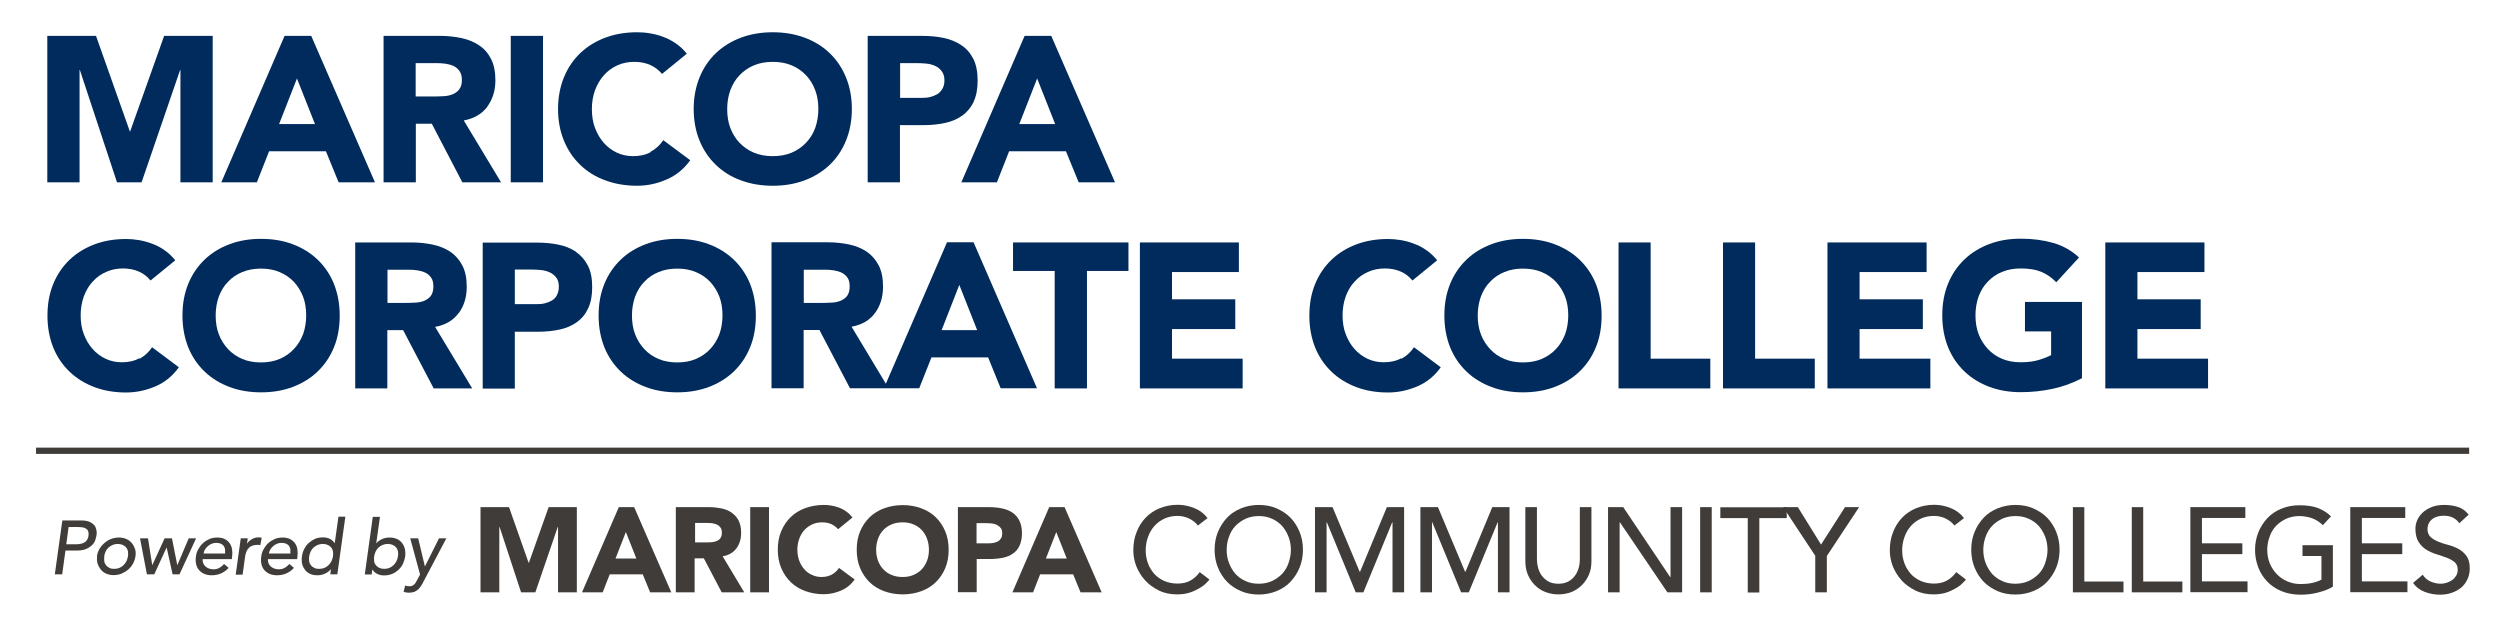 <svg id="logos" xmlns="http://www.w3.org/2000/svg" viewBox="0 0 159.62 40"><defs><style>.mcor-primary{fill:#002b5c;}.mcor-primary,.logo-words-2{stroke-width:0px;}.logo-words-2{fill:#3f3c39;}</style></defs><path class="mcor-primary" d="M8.9,22.87c-.32.18-.7.26-1.12.26-.37,0-.71-.07-1.03-.22-.32-.15-.6-.36-.84-.63-.24-.27-.42-.58-.56-.95-.14-.36-.2-.77-.2-1.2s.07-.83.2-1.2c.14-.37.32-.69.57-.95.24-.27.53-.48.86-.62.33-.15.69-.22,1.07-.22s.73.07,1.02.2c.29.13.54.32.74.57l1.58-1.29c-.2-.25-.43-.47-.68-.64-.25-.18-.52-.32-.8-.42-.28-.11-.56-.18-.84-.23-.29-.05-.56-.07-.82-.07-.73,0-1.4.11-2.01.34-.61.23-1.14.55-1.59.98-.45.43-.8.94-1.05,1.55-.25.61-.37,1.28-.37,2.03s.13,1.42.37,2.03c.25.61.6,1.12,1.05,1.55.45.43.98.75,1.59.98.61.23,1.28.34,2.01.34.64,0,1.26-.13,1.87-.39.61-.26,1.11-.67,1.5-1.22l-1.71-1.28c-.21.32-.48.56-.8.74Z"></path><path class="mcor-primary" d="M20.27,16.57c-.45-.43-.98-.75-1.59-.98-.61-.23-1.29-.34-2.01-.34s-1.4.11-2.01.34c-.61.23-1.14.55-1.59.98-.45.43-.8.94-1.05,1.55-.25.61-.37,1.28-.37,2.03s.13,1.42.37,2.03c.25.61.6,1.12,1.05,1.55.45.43.98.75,1.59.98.61.23,1.28.34,2.01.34s1.4-.11,2.01-.34c.61-.23,1.14-.55,1.59-.98.45-.43.8-.94,1.05-1.55s.37-1.28.37-2.03-.13-1.42-.37-2.03c-.25-.61-.6-1.12-1.05-1.55ZM19.35,21.34c-.14.36-.33.68-.59.95-.25.27-.56.48-.91.63-.36.15-.75.22-1.19.22s-.84-.07-1.19-.22-.66-.36-.91-.63c-.25-.27-.45-.58-.59-.95-.14-.36-.2-.77-.2-1.2s.07-.83.2-1.2c.14-.37.33-.69.59-.95.25-.27.56-.48.91-.62.36-.15.75-.22,1.19-.22s.84.07,1.19.22c.36.15.66.36.91.62.25.27.45.59.59.95.14.37.2.77.2,1.2s-.07.84-.2,1.2Z"></path><path class="mcor-primary" d="M29.29,19.99c.34-.46.51-1.02.51-1.68,0-.54-.09-1-.28-1.36-.19-.36-.44-.65-.76-.87-.32-.21-.69-.37-1.12-.46-.43-.09-.87-.14-1.35-.14h-3.61v9.32h2.05v-3.72h1.01l1.95,3.72h2.46l-2.37-3.93c.66-.12,1.16-.41,1.5-.88ZM27.51,18.89c-.11.14-.25.24-.41.31-.17.07-.35.11-.56.12-.21.01-.4.02-.59.02h-1.21v-2.12h1.34c.18,0,.37.01.57.04.19.03.36.08.51.15.15.07.27.18.37.32.1.14.14.33.14.57,0,.25-.06.45-.16.59Z"></path><path class="mcor-primary" d="M36.77,16.07c-.32-.21-.7-.37-1.12-.45-.43-.09-.89-.13-1.37-.13h-3.46v9.32h2.05v-3.63h1.5c.49,0,.95-.05,1.37-.14.42-.09.78-.25,1.09-.47.31-.22.55-.51.72-.88.18-.37.26-.82.26-1.37s-.09-1.01-.28-1.37c-.19-.36-.44-.65-.76-.87ZM35.56,18.85c-.08.14-.19.26-.33.34-.14.08-.29.14-.46.18-.17.04-.35.05-.53.05h-1.37v-2.21h1.05c.19,0,.39.01.61.03.21.02.4.07.57.15.17.08.31.19.42.34.11.14.16.34.16.57,0,.22-.04.4-.13.55Z"></path><path class="mcor-primary" d="M46.84,16.57c-.45-.43-.98-.75-1.59-.98-.61-.23-1.29-.34-2.01-.34s-1.4.11-2.01.34c-.61.23-1.14.55-1.59.98-.45.43-.8.94-1.05,1.55-.25.61-.37,1.28-.37,2.03s.13,1.42.37,2.03c.25.61.6,1.12,1.05,1.55.45.43.98.75,1.59.98.61.23,1.28.34,2.01.34s1.4-.11,2.01-.34c.61-.23,1.14-.55,1.59-.98.45-.43.8-.94,1.05-1.55s.37-1.28.37-2.03-.13-1.42-.37-2.03c-.25-.61-.6-1.12-1.05-1.55ZM45.93,21.34c-.14.36-.33.68-.59.95-.25.27-.56.48-.91.63s-.75.22-1.19.22-.84-.07-1.19-.22c-.36-.15-.66-.36-.91-.63-.25-.27-.45-.58-.59-.95-.14-.36-.2-.77-.2-1.2s.07-.83.2-1.2c.14-.37.33-.69.59-.95.25-.27.56-.48.91-.62.36-.15.75-.22,1.19-.22s.84.07,1.19.22c.36.15.66.36.91.62.25.27.45.59.59.95.14.37.2.77.2,1.2s-.07.84-.2,1.2Z"></path><path class="mcor-primary" d="M60.46,15.48l-3.9,9.02-2.19-3.64c.66-.12,1.16-.41,1.5-.88.34-.46.51-1.02.51-1.68,0-.54-.09-1-.28-1.36-.19-.36-.44-.65-.76-.87-.32-.21-.69-.37-1.12-.46-.43-.09-.87-.14-1.35-.14h-3.61v9.32h2.05v-3.72h1.01l1.95,3.72h4.42l.78-1.97h3.62l.8,1.97h2.32l-4.05-9.32h-1.7ZM54.09,18.89c-.11.14-.25.24-.41.31-.17.07-.35.11-.56.12-.21.01-.4.02-.59.02h-1.21v-2.12h1.34c.18,0,.37.01.57.04.19.03.36.08.51.15.15.07.27.18.37.32.1.14.14.33.14.57,0,.25-.06.45-.16.59ZM60.12,21.08l1.13-2.89,1.14,2.89h-2.28Z"></path><polygon class="mcor-primary" points="64.68 17.3 67.34 17.3 67.34 24.8 69.4 24.8 69.4 17.3 72.05 17.3 72.05 15.48 64.68 15.48 64.68 17.3"></polygon><polygon class="mcor-primary" points="74.83 22.9 74.83 21.01 78.87 21.01 78.87 19.11 74.83 19.11 74.83 17.37 79.1 17.37 79.1 15.48 72.78 15.48 72.78 24.8 79.34 24.8 79.34 22.9 74.83 22.9"></polygon><path class="mcor-primary" d="M89.47,22.87c-.32.18-.7.26-1.12.26-.37,0-.71-.07-1.03-.22-.32-.15-.6-.36-.84-.63-.24-.27-.42-.58-.56-.95-.14-.36-.2-.77-.2-1.2s.07-.83.2-1.2c.14-.37.32-.69.57-.95.24-.27.53-.48.86-.62.33-.15.69-.22,1.07-.22s.73.07,1.02.2c.29.13.54.32.74.57l1.58-1.29c-.2-.25-.43-.47-.68-.64-.25-.18-.52-.32-.8-.42-.28-.11-.56-.18-.84-.23-.29-.05-.56-.07-.82-.07-.73,0-1.4.11-2.01.34-.61.23-1.14.55-1.59.98-.45.43-.8.94-1.05,1.55-.25.61-.37,1.28-.37,2.03s.13,1.42.37,2.03c.25.61.6,1.12,1.05,1.55.45.43.98.75,1.59.98.61.23,1.28.34,2.01.34.64,0,1.26-.13,1.87-.39.61-.26,1.11-.67,1.5-1.22l-1.71-1.28c-.21.32-.48.56-.8.74Z"></path><path class="mcor-primary" d="M100.84,16.57c-.45-.43-.98-.75-1.59-.98-.61-.23-1.29-.34-2.01-.34s-1.4.11-2.01.34c-.61.23-1.14.55-1.59.98-.45.43-.8.94-1.05,1.55-.25.61-.37,1.28-.37,2.03s.13,1.42.37,2.03c.25.61.6,1.12,1.05,1.55.45.43.98.75,1.59.98.61.23,1.28.34,2.01.34s1.4-.11,2.01-.34c.61-.23,1.14-.55,1.59-.98.45-.43.8-.94,1.05-1.55s.37-1.28.37-2.03-.13-1.42-.37-2.03c-.25-.61-.6-1.12-1.05-1.55ZM99.93,21.34c-.14.36-.33.68-.59.95-.25.27-.56.48-.91.63-.36.15-.75.22-1.19.22s-.84-.07-1.19-.22c-.36-.15-.66-.36-.91-.63-.25-.27-.45-.58-.59-.95-.14-.36-.2-.77-.2-1.2s.07-.83.2-1.2c.14-.37.33-.69.59-.95.25-.27.56-.48.91-.62.36-.15.75-.22,1.19-.22s.84.07,1.19.22c.36.15.66.36.91.62.25.27.45.59.59.95.14.37.2.77.2,1.2s-.07.84-.2,1.2Z"></path><polygon class="mcor-primary" points="105.39 15.48 103.34 15.48 103.34 24.8 109.2 24.8 109.2 22.9 105.39 22.9 105.39 15.48"></polygon><polygon class="mcor-primary" points="112.06 15.48 110.01 15.48 110.01 24.8 115.87 24.8 115.87 22.9 112.06 22.9 112.06 15.48"></polygon><polygon class="mcor-primary" points="118.73 21.01 122.77 21.01 122.77 19.11 118.73 19.11 118.73 17.37 123.01 17.37 123.01 15.48 116.68 15.48 116.68 24.8 123.25 24.8 123.25 22.9 118.73 22.9 118.73 21.01"></polygon><path class="mcor-primary" d="M129.29,21.16h1.67v1.51c-.19.11-.45.21-.78.31-.32.1-.71.15-1.16.15s-.84-.07-1.19-.22c-.36-.15-.66-.36-.91-.63-.25-.27-.45-.58-.59-.95-.14-.36-.2-.77-.2-1.2s.07-.83.2-1.2c.14-.37.33-.69.59-.95.25-.27.56-.48.91-.62.36-.15.75-.22,1.19-.22.53,0,.96.07,1.32.22.35.15.67.37.95.66l1.45-1.58c-.47-.44-1.02-.75-1.65-.93-.63-.18-1.31-.27-2.06-.27s-1.4.11-2.01.34c-.61.23-1.14.55-1.59.98-.45.43-.8.94-1.05,1.55-.25.61-.37,1.28-.37,2.03s.13,1.42.37,2.03c.25.61.6,1.12,1.05,1.55.45.43.98.75,1.59.98.61.23,1.28.34,2.01.34.68,0,1.36-.07,2.01-.21.66-.14,1.29-.37,1.89-.68v-4.87h-3.64v1.89Z"></path><polygon class="mcor-primary" points="136.47 22.9 136.47 21.01 140.51 21.01 140.51 19.11 136.47 19.11 136.47 17.37 140.75 17.37 140.75 15.48 134.42 15.48 134.42 24.8 140.98 24.8 140.98 22.9 136.47 22.9"></polygon><path class="logo-words-2" d="M30.69,32.38h1.81l1.25,3.55h.02l1.26-3.55h1.8v5.44h-1.2v-4.17h-.02l-1.43,4.17h-.91l-1.37-4.17h-.02v4.17h-1.2v-5.44Z"></path><path class="logo-words-2" d="M39.5,32.38h.99l2.37,5.44h-1.35l-.47-1.15h-2.11l-.45,1.15h-1.32l2.35-5.44ZM39.96,33.97l-.66,1.69h1.33l-.67-1.69Z"></path><path class="logo-words-2" d="M43.17,32.38h2.1c.28,0,.54.03.79.08.25.05.47.14.65.27s.34.29.45.51c.11.21.16.48.16.79,0,.38-.1.71-.3.98-.2.27-.49.44-.88.51l1.38,2.3h-1.44l-1.14-2.17h-.59v2.17h-1.2v-5.44ZM44.37,34.63h.71c.11,0,.22,0,.34-.01s.23-.03.33-.07c.1-.04.18-.1.24-.18.06-.08.1-.2.1-.35,0-.14-.03-.25-.08-.33-.06-.08-.13-.14-.22-.19-.09-.04-.19-.07-.3-.09-.11-.02-.22-.02-.33-.02h-.78v1.24Z"></path><path class="logo-words-2" d="M47.9,32.38h1.2v5.44h-1.2v-5.44Z"></path><path class="logo-words-2" d="M53.52,33.8c-.12-.14-.26-.25-.43-.33s-.37-.12-.6-.12-.43.04-.63.13c-.19.09-.36.21-.5.36s-.25.34-.33.56-.12.45-.12.7.04.49.12.7c.08.21.19.4.33.55.14.16.3.28.49.36.19.09.39.13.6.13.25,0,.46-.05.65-.15.19-.1.35-.25.47-.43l1,.74c-.23.32-.52.56-.88.71-.35.15-.72.23-1.09.23-.43,0-.82-.07-1.18-.2s-.67-.32-.93-.57c-.26-.25-.46-.55-.61-.9-.15-.35-.22-.75-.22-1.18s.07-.83.22-1.18c.15-.35.35-.65.61-.9.26-.25.57-.44.93-.57.36-.13.75-.2,1.18-.2.15,0,.31.01.48.04.17.03.33.07.49.13.16.06.32.14.46.25.15.1.28.23.4.38l-.92.75Z"></path><path class="logo-words-2" d="M54.7,35.1c0-.44.07-.83.22-1.18.15-.35.35-.65.61-.9.26-.25.57-.44.93-.57.36-.13.75-.2,1.18-.2s.82.07,1.17.2c.36.13.67.32.93.57.26.25.46.55.61.9.15.35.22.75.22,1.18s-.07.83-.22,1.18c-.15.35-.35.65-.61.9-.26.25-.57.44-.93.57s-.75.2-1.17.2-.82-.07-1.18-.2-.67-.32-.93-.57c-.26-.25-.46-.55-.61-.9-.15-.35-.22-.75-.22-1.18ZM55.94,35.1c0,.26.04.49.12.7.08.21.19.4.34.55.15.16.33.28.53.36.21.09.44.13.7.13s.49-.04.69-.13c.21-.09.39-.21.53-.36.15-.16.26-.34.34-.55.08-.21.12-.45.12-.7s-.04-.48-.12-.7c-.08-.22-.19-.4-.34-.56-.15-.16-.33-.28-.53-.36-.21-.09-.44-.13-.69-.13s-.49.04-.7.13c-.21.09-.39.21-.53.36-.15.16-.26.34-.34.56s-.12.45-.12.7Z"></path><path class="logo-words-2" d="M61.15,32.38h2.02c.28,0,.55.03.8.08.25.05.47.14.66.26.19.13.34.29.45.51s.17.48.17.8-.05.58-.15.8c-.1.22-.24.39-.42.51-.18.13-.39.22-.64.27-.25.05-.51.08-.8.08h-.88v2.12h-1.2v-5.44ZM62.35,34.69h.8c.11,0,.21-.01.31-.03.1-.02.19-.06.27-.1.08-.05.14-.12.19-.2.05-.08.07-.19.07-.32,0-.14-.03-.25-.1-.33-.06-.08-.15-.15-.25-.2-.1-.05-.21-.08-.33-.09-.12-.01-.24-.02-.35-.02h-.61v1.29Z"></path><path class="logo-words-2" d="M66.98,32.38h.99l2.37,5.44h-1.35l-.47-1.15h-2.11l-.45,1.15h-1.32l2.35-5.44ZM67.44,33.97l-.66,1.69h1.33l-.67-1.69Z"></path><path class="logo-words-2" d="M76.49,33.56c-.15-.2-.35-.35-.58-.46-.24-.11-.48-.16-.73-.16-.31,0-.58.06-.83.17-.25.12-.46.27-.64.47-.18.2-.31.43-.41.7-.1.27-.15.56-.15.86,0,.29.05.56.14.81.09.26.23.48.4.68.17.19.39.35.64.46.25.11.54.17.85.17s.59-.06.82-.19c.24-.13.43-.31.6-.54l.62.47c-.04.06-.11.14-.22.24-.1.11-.24.21-.41.31-.17.1-.37.2-.61.28-.24.08-.51.12-.83.12-.43,0-.82-.08-1.16-.25s-.64-.38-.88-.65c-.24-.27-.43-.57-.56-.9-.13-.34-.19-.67-.19-1.02,0-.42.07-.81.21-1.16.14-.36.33-.66.58-.92.25-.26.55-.46.89-.6.35-.14.73-.22,1.15-.22.36,0,.71.07,1.06.21.35.14.63.35.85.64l-.61.47Z"></path><path class="logo-words-2" d="M80.37,37.96c-.41,0-.8-.07-1.14-.22s-.65-.35-.89-.6-.44-.56-.58-.91c-.14-.35-.21-.72-.21-1.13s.07-.78.21-1.13c.14-.35.34-.65.58-.91s.55-.46.89-.6.73-.22,1.14-.22.8.07,1.14.22.65.35.89.6.44.56.58.91c.14.35.21.72.21,1.13s-.07.78-.21,1.13c-.14.35-.34.65-.58.91s-.55.46-.89.6-.73.22-1.14.22ZM80.37,37.27c.31,0,.59-.06.84-.17.25-.12.47-.27.65-.46.18-.19.32-.42.41-.69s.15-.54.15-.84-.05-.58-.15-.84c-.1-.26-.24-.49-.41-.69-.18-.19-.39-.35-.65-.46-.25-.12-.53-.17-.84-.17s-.59.06-.84.17c-.25.12-.47.27-.65.46-.18.19-.32.42-.41.69-.1.26-.15.54-.15.84s.05.58.15.84c.1.26.24.49.41.69.18.19.39.35.65.46.25.12.53.17.84.17Z"></path><path class="logo-words-2" d="M83.98,32.38h1.1l1.73,4.12h.03l1.71-4.12h1.1v5.44h-.74v-4.47h-.02l-1.84,4.47h-.49l-1.84-4.47h-.02v4.47h-.74v-5.44Z"></path><path class="logo-words-2" d="M90.71,32.38h1.1l1.73,4.12h.03l1.71-4.12h1.1v5.44h-.74v-4.47h-.02l-1.84,4.47h-.49l-1.84-4.47h-.02v4.47h-.74v-5.44Z"></path><path class="logo-words-2" d="M98.13,32.38v3.33c0,.17.02.34.07.53.05.18.12.35.23.5.11.15.25.28.42.38.17.1.39.15.65.15s.47-.05.65-.15c.17-.1.31-.22.42-.38.11-.15.18-.32.23-.5.05-.18.07-.36.07-.53v-3.33h.74v3.45c0,.32-.05.61-.16.86-.11.26-.26.48-.45.67s-.41.34-.67.44c-.26.1-.53.15-.83.15s-.57-.05-.83-.15c-.26-.1-.48-.25-.67-.44-.19-.19-.34-.41-.45-.67-.11-.26-.16-.55-.16-.86v-3.45h.74Z"></path><path class="logo-words-2" d="M102.67,32.38h.97l3,4.47h.02v-4.47h.74v5.44h-.94l-3.03-4.47h-.02v4.47h-.74v-5.44Z"></path><path class="logo-words-2" d="M108.55,32.38h.74v5.44h-.74v-5.44Z"></path><path class="logo-words-2" d="M111.59,33.08h-1.75v-.69h4.24v.69h-1.75v4.75h-.74v-4.75Z"></path><path class="logo-words-2" d="M115.91,35.5l-2.06-3.12h.94l1.48,2.39,1.53-2.39h.9l-2.06,3.12v2.32h-.74v-2.32Z"></path><path class="logo-words-2" d="M124.79,33.56c-.15-.2-.35-.35-.58-.46-.24-.11-.48-.16-.73-.16-.31,0-.58.06-.83.17-.25.12-.46.27-.64.47-.18.2-.31.43-.41.7-.1.27-.15.56-.15.86,0,.29.05.56.14.81.09.26.23.48.4.68.17.19.39.35.64.46.25.11.54.17.85.17s.59-.06.82-.19c.24-.13.43-.31.6-.54l.62.47c-.04.06-.11.14-.22.24-.1.11-.24.21-.41.31-.17.1-.37.2-.61.28-.24.08-.51.12-.83.12-.43,0-.82-.08-1.16-.25s-.64-.38-.88-.65c-.24-.27-.43-.57-.56-.9-.13-.34-.19-.67-.19-1.02,0-.42.07-.81.21-1.16.14-.36.33-.66.58-.92.25-.26.55-.46.89-.6.35-.14.73-.22,1.15-.22.36,0,.71.07,1.06.21.35.14.63.35.85.64l-.61.47Z"></path><path class="logo-words-2" d="M128.68,37.96c-.41,0-.8-.07-1.14-.22s-.65-.35-.89-.6-.44-.56-.58-.91c-.14-.35-.21-.72-.21-1.13s.07-.78.21-1.13c.14-.35.34-.65.58-.91s.55-.46.89-.6.73-.22,1.14-.22.8.07,1.14.22.65.35.89.6.44.56.58.91c.14.35.21.72.21,1.13s-.07.78-.21,1.13c-.14.35-.34.65-.58.91s-.55.46-.89.6-.73.22-1.14.22ZM128.68,37.27c.31,0,.59-.06.84-.17.25-.12.47-.27.65-.46.18-.19.32-.42.41-.69s.15-.54.15-.84-.05-.58-.15-.84c-.1-.26-.24-.49-.41-.69-.18-.19-.39-.35-.65-.46-.25-.12-.53-.17-.84-.17s-.59.06-.84.17c-.25.12-.47.27-.65.46-.18.19-.32.42-.41.69-.1.26-.15.54-.15.84s.05.58.15.84c.1.26.24.49.41.69.18.19.39.35.65.46.25.12.53.17.84.17Z"></path><path class="logo-words-2" d="M132.34,32.38h.74v4.75h2.5v.69h-3.23v-5.44Z"></path><path class="logo-words-2" d="M136.1,32.38h.74v4.75h2.5v.69h-3.23v-5.44Z"></path><path class="logo-words-2" d="M139.85,32.38h3.51v.69h-2.77v1.62h2.58v.69h-2.58v1.74h2.91v.69h-3.65v-5.44Z"></path><path class="logo-words-2" d="M148.95,34.78v2.68c-.13.08-.28.15-.45.22-.17.06-.34.11-.53.16s-.37.08-.55.1c-.19.02-.36.03-.53.03-.46,0-.87-.08-1.23-.23-.36-.15-.67-.36-.91-.62-.25-.26-.44-.56-.57-.91-.13-.35-.2-.71-.2-1.09,0-.4.07-.78.21-1.13.14-.35.34-.65.58-.91s.55-.46.89-.6.73-.22,1.14-.22c.5,0,.91.06,1.23.19.32.13.58.3.8.52l-.52.56c-.23-.22-.46-.36-.71-.45-.25-.08-.51-.13-.79-.13-.31,0-.59.06-.84.17-.25.12-.47.27-.65.46-.18.19-.32.42-.41.69-.1.26-.15.54-.15.84s.05.59.16.86c.11.26.26.49.45.69.19.19.41.35.67.46.26.11.54.17.84.17.26,0,.51-.02.74-.07.23-.05.43-.12.6-.21v-1.51h-1.21v-.69h1.94Z"></path><path class="logo-words-2" d="M150.06,32.38h3.51v.69h-2.77v1.62h2.58v.69h-2.58v1.74h2.91v.69h-3.65v-5.44Z"></path><path class="logo-words-2" d="M154.68,36.69c.13.2.3.35.51.44.21.09.42.14.64.14.12,0,.25-.02.38-.06.13-.04.24-.1.35-.17s.19-.17.26-.28.1-.24.1-.39c0-.21-.07-.37-.2-.48-.13-.11-.3-.2-.5-.28-.2-.07-.41-.15-.65-.22-.23-.07-.45-.17-.65-.29-.2-.12-.36-.29-.5-.5-.13-.21-.2-.49-.2-.84,0-.16.03-.33.1-.51.07-.18.18-.34.33-.49.15-.15.34-.27.57-.37.23-.1.51-.15.84-.15.3,0,.58.04.85.12.27.08.51.25.71.5l-.6.55c-.09-.14-.22-.26-.39-.35-.17-.09-.36-.13-.58-.13s-.38.03-.51.08c-.14.05-.24.12-.33.21-.08.08-.14.18-.17.27-.03.1-.05.19-.05.27,0,.23.07.41.2.53.13.12.3.22.5.3.2.08.41.15.65.21.23.06.45.15.65.26.2.11.36.26.5.45.13.19.2.44.2.77,0,.26-.05.5-.15.71-.1.21-.23.39-.4.53-.17.14-.37.25-.6.33-.23.08-.48.12-.74.12-.35,0-.68-.06-.99-.18-.31-.12-.56-.31-.74-.57l.61-.52Z"></path><path class="logo-words-2" d="M3.98,33.23h1.21c.22,0,.4.03.53.09s.24.14.31.23c.07.09.11.2.13.31.02.12.02.23,0,.33-.02.11-.05.22-.09.33s-.12.22-.22.31c-.1.09-.22.17-.37.23-.15.06-.34.09-.56.09h-.74l-.21,1.52h-.47l.48-3.44ZM4.23,34.75h.61c.09,0,.18,0,.27-.02.09-.01.17-.04.25-.08.08-.04.14-.09.19-.17.05-.07.09-.17.1-.28.02-.12,0-.21-.02-.28s-.08-.13-.14-.17c-.06-.04-.14-.07-.23-.08-.09-.01-.18-.02-.27-.02h-.61l-.15,1.11Z"></path><path class="logo-words-2" d="M6.19,35.52c.02-.17.08-.33.16-.47s.19-.27.32-.38c.13-.11.27-.2.43-.26.16-.06.32-.09.49-.09s.33.03.47.09.26.15.35.26c.1.11.16.24.21.38s.05.3.03.47c-.03.17-.08.33-.16.47-.08.15-.19.28-.31.38-.13.11-.27.19-.43.26-.16.06-.32.09-.49.09s-.33-.03-.47-.09c-.14-.06-.26-.15-.35-.26-.09-.11-.16-.24-.21-.38-.04-.15-.05-.31-.03-.47ZM6.66,35.52c-.02.12-.01.22,0,.32s.06.18.11.25c.05.07.13.12.22.17s.19.06.31.06.22-.02.32-.06c.1-.04.19-.1.26-.17.07-.07.14-.15.19-.25s.08-.21.1-.32c.02-.12.01-.22,0-.32-.02-.1-.06-.18-.12-.25-.06-.07-.13-.12-.22-.16-.09-.04-.19-.06-.31-.06s-.22.02-.32.06c-.1.04-.19.1-.26.16-.08.07-.14.15-.19.25s-.08.21-.1.32Z"></path><path class="logo-words-2" d="M8.95,34.37h.5l.27,1.72h0l.79-1.72h.47l.34,1.72h0l.73-1.72h.47l-1.06,2.3h-.44l-.38-1.72h0l-.79,1.72h-.47l-.44-2.3Z"></path><path class="logo-words-2" d="M12.94,35.68c-.01.1,0,.19.03.27.03.08.08.15.14.21s.14.1.23.14c.09.03.18.05.29.05.14,0,.26-.03.37-.09.11-.06.21-.15.31-.25l.29.25c-.29.31-.65.47-1.08.47-.18,0-.34-.03-.48-.09-.14-.06-.25-.15-.34-.25-.09-.11-.15-.24-.18-.38s-.04-.31-.01-.48c.02-.17.07-.33.16-.48s.18-.28.3-.38c.12-.11.26-.19.41-.26.15-.06.32-.09.49-.09.2,0,.37.04.5.11s.23.16.31.28c.07.11.12.24.14.39s.02.29,0,.44l-.02.16h-1.85ZM14.37,35.33c0-.1,0-.19,0-.27-.02-.08-.05-.15-.09-.21-.05-.06-.11-.11-.19-.14s-.17-.05-.28-.05-.21.02-.3.06c-.09.04-.18.09-.25.16-.07.06-.13.14-.18.22-.05.08-.07.16-.08.24h1.39Z"></path><path class="logo-words-2" d="M15.38,34.37h.44l-.05.35h0c.07-.12.18-.22.32-.3s.28-.11.43-.11c.07,0,.13,0,.19.03l-.09.47s-.07-.02-.1-.02c-.03,0-.07,0-.1,0-.21,0-.39.06-.52.18-.13.12-.21.31-.25.56l-.16,1.16h-.44l.32-2.3Z"></path><path class="logo-words-2" d="M17.11,35.68c-.01.1,0,.19.03.27s.08.15.14.21.14.1.23.14c.09.03.18.05.29.05.14,0,.26-.03.37-.09.11-.06.21-.15.31-.25l.29.25c-.29.31-.65.47-1.08.47-.18,0-.34-.03-.48-.09-.14-.06-.25-.15-.34-.25-.09-.11-.15-.24-.18-.38s-.04-.31-.01-.48c.02-.17.07-.33.16-.48s.18-.28.3-.38c.12-.11.26-.19.41-.26.15-.06.32-.09.49-.09.2,0,.37.04.5.11s.23.16.31.28.12.24.14.39.02.29,0,.44l-.02.16h-1.85ZM18.54,35.33c0-.1,0-.19,0-.27-.02-.08-.05-.15-.09-.21-.05-.06-.11-.11-.19-.14s-.17-.05-.28-.05-.21.02-.3.06c-.09.04-.18.09-.25.16-.07.06-.13.14-.18.22-.05.08-.07.16-.08.24h1.39Z"></path><path class="logo-words-2" d="M21.53,36.67h-.44l.04-.33h0c-.1.12-.23.22-.39.29-.16.07-.31.1-.47.1-.18,0-.34-.03-.47-.09-.14-.06-.25-.15-.33-.26s-.15-.24-.18-.38-.04-.3-.01-.48c.02-.17.07-.33.15-.48.08-.15.17-.28.29-.38s.25-.19.4-.26c.15-.06.32-.09.5-.09.17,0,.31.03.45.1.13.07.23.16.3.28h0l.24-1.7h.44l-.51,3.67ZM20.39,36.32c.12,0,.22-.02.32-.06.1-.04.19-.1.26-.17.07-.07.14-.15.19-.25s.08-.21.1-.32c.02-.12.01-.22,0-.32-.02-.1-.06-.18-.12-.25-.06-.07-.13-.12-.22-.16-.09-.04-.19-.06-.31-.06s-.22.02-.32.06c-.1.04-.19.1-.26.16-.08.07-.14.15-.19.25s-.08.21-.1.32-.01.22,0,.32.06.18.11.25c.05.07.13.12.22.17s.19.06.31.06Z"></path><path class="logo-words-2" d="M23.82,33h.44l-.24,1.7h0c.09-.12.22-.21.37-.28.16-.07.32-.1.48-.1.18,0,.33.03.47.09.13.06.25.15.33.26s.15.24.18.38.04.31.02.48c-.03.17-.08.33-.15.48s-.17.27-.29.38c-.12.11-.25.2-.41.26-.15.06-.32.09-.5.09-.16,0-.3-.03-.44-.1s-.24-.16-.31-.29h0l-.04.33h-.44l.51-3.67ZM24.54,36.32c.12,0,.22-.02.32-.06.1-.04.19-.1.26-.17.07-.07.14-.15.19-.25s.08-.21.1-.32.01-.22,0-.32c-.02-.1-.06-.18-.12-.25-.06-.07-.13-.12-.22-.16-.09-.04-.19-.06-.31-.06s-.22.02-.32.06c-.1.04-.19.1-.26.16-.08.07-.14.15-.19.25-.05.1-.08.21-.1.32s-.01.22,0,.32.06.18.11.25c.06.07.13.12.22.17.09.04.19.06.31.06Z"></path><path class="logo-words-2" d="M26.19,34.37h.51l.43,1.8h0l.9-1.8h.47l-1.48,2.8c-.05.1-.1.19-.16.27-.05.08-.11.15-.18.21-.07.06-.14.1-.23.14-.09.03-.19.05-.31.05-.06,0-.13,0-.19-.01s-.12-.02-.18-.05l.1-.4c.08.04.17.05.26.05.07,0,.13,0,.18-.03.05-.02.09-.04.13-.08.04-.03.07-.07.1-.12.03-.05.06-.1.09-.16l.19-.36-.63-2.32Z"></path><polygon class="mcor-primary" points="8.31 8.39 8.29 8.39 6.13 2.29 3.02 2.29 3.02 11.64 5.08 11.64 5.08 4.47 5.1 4.47 7.47 11.64 9.04 11.64 11.5 4.47 11.52 4.47 11.52 11.64 13.58 11.64 13.58 2.29 10.48 2.29 8.31 8.39"></polygon><path class="mcor-primary" d="M18.17,2.29l-4.04,9.35h2.27l.78-1.98h3.63l.81,1.98h2.32l-4.07-9.35h-1.7ZM17.82,7.92l1.14-2.91,1.15,2.91h-2.28Z"></path><path class="mcor-primary" d="M31.11,6.81c.34-.46.52-1.02.52-1.68,0-.55-.09-1-.28-1.37-.19-.37-.44-.66-.77-.87-.32-.22-.7-.37-1.12-.46-.43-.09-.88-.14-1.35-.14h-3.62v9.35h2.06v-3.74h1.02l1.95,3.74h2.47l-2.38-3.95c.66-.12,1.16-.42,1.51-.88ZM29.32,5.71c-.11.14-.25.24-.42.31-.17.07-.35.11-.56.12-.21.01-.4.02-.59.02h-1.21v-2.13h1.35c.18,0,.37.01.57.04.19.03.37.08.51.15.15.07.27.18.37.32.1.14.15.33.15.57,0,.26-.05.45-.17.59Z"></path><rect class="mcor-primary" x="32.61" y="2.29" width="2.06" height="9.35"></rect><path class="mcor-primary" d="M41.55,9.71c-.33.18-.7.26-1.12.26-.37,0-.72-.07-1.04-.22-.32-.15-.6-.36-.84-.63-.24-.27-.42-.59-.56-.95-.14-.37-.2-.77-.2-1.21s.07-.83.2-1.2c.14-.37.33-.69.57-.96.24-.27.53-.48.86-.63.33-.15.69-.22,1.08-.22s.73.07,1.02.2c.29.13.54.32.75.57l1.58-1.29c-.2-.26-.43-.47-.69-.65-.26-.18-.52-.32-.8-.42-.28-.11-.56-.18-.85-.23-.29-.05-.56-.07-.83-.07-.73,0-1.4.11-2.02.34-.62.23-1.15.56-1.6.98-.45.43-.8.94-1.05,1.55-.25.61-.38,1.29-.38,2.03s.13,1.43.38,2.03c.25.61.6,1.12,1.05,1.55.45.43.98.76,1.6.98.62.23,1.29.34,2.02.34.64,0,1.27-.13,1.88-.4.61-.26,1.11-.67,1.51-1.23l-1.72-1.28c-.21.32-.48.56-.81.74Z"></path><path class="mcor-primary" d="M52.96,3.38c-.45-.43-.98-.75-1.6-.98-.62-.23-1.29-.34-2.02-.34s-1.4.11-2.02.34c-.62.23-1.15.56-1.6.98-.45.43-.8.94-1.05,1.55-.25.61-.38,1.29-.38,2.03s.13,1.43.38,2.03c.25.61.6,1.12,1.05,1.55.45.43.98.76,1.6.98.62.23,1.29.34,2.02.34s1.4-.11,2.02-.34c.62-.23,1.15-.56,1.6-.98.45-.43.8-.94,1.05-1.55.25-.61.38-1.29.38-2.03s-.13-1.43-.38-2.03c-.25-.61-.6-1.12-1.05-1.55ZM52.05,8.17c-.14.37-.33.68-.59.95-.26.27-.56.48-.92.63-.36.15-.76.22-1.2.22s-.84-.07-1.2-.22c-.36-.15-.66-.36-.92-.63-.26-.27-.45-.59-.59-.95-.14-.37-.2-.77-.2-1.21s.07-.83.2-1.2c.14-.37.33-.69.59-.96.26-.27.56-.48.92-.63.36-.15.75-.22,1.2-.22s.84.07,1.2.22c.36.15.66.36.92.63.26.27.45.59.59.96.14.37.2.77.2,1.2s-.07.84-.2,1.21Z"></path><path class="mcor-primary" d="M62.16,6.5c.18-.37.26-.83.26-1.37s-.09-1.01-.28-1.38c-.19-.37-.44-.66-.77-.87-.32-.22-.7-.37-1.13-.46-.43-.09-.89-.13-1.37-.13h-3.47v9.35h2.06v-3.65h1.51c.49,0,.95-.05,1.37-.14.42-.09.79-.25,1.1-.47.31-.22.55-.52.73-.88ZM60.16,5.68c-.08.15-.19.26-.33.34-.14.08-.29.14-.46.18-.17.04-.35.05-.53.05h-1.37v-2.22h1.06c.19,0,.4.01.61.03.21.02.4.07.57.15.17.08.31.19.42.34.11.15.17.34.17.57,0,.22-.04.4-.13.55Z"></path><path class="mcor-primary" d="M67.12,2.29h-1.7l-4.04,9.35h2.27l.78-1.98h3.63l.81,1.98h2.32l-4.07-9.35ZM65.08,7.92l1.14-2.91,1.15,2.91h-2.28Z"></path><rect class="logo-words-2" x="2.3" y="28.58" width="155.35" height=".4"></rect></svg>